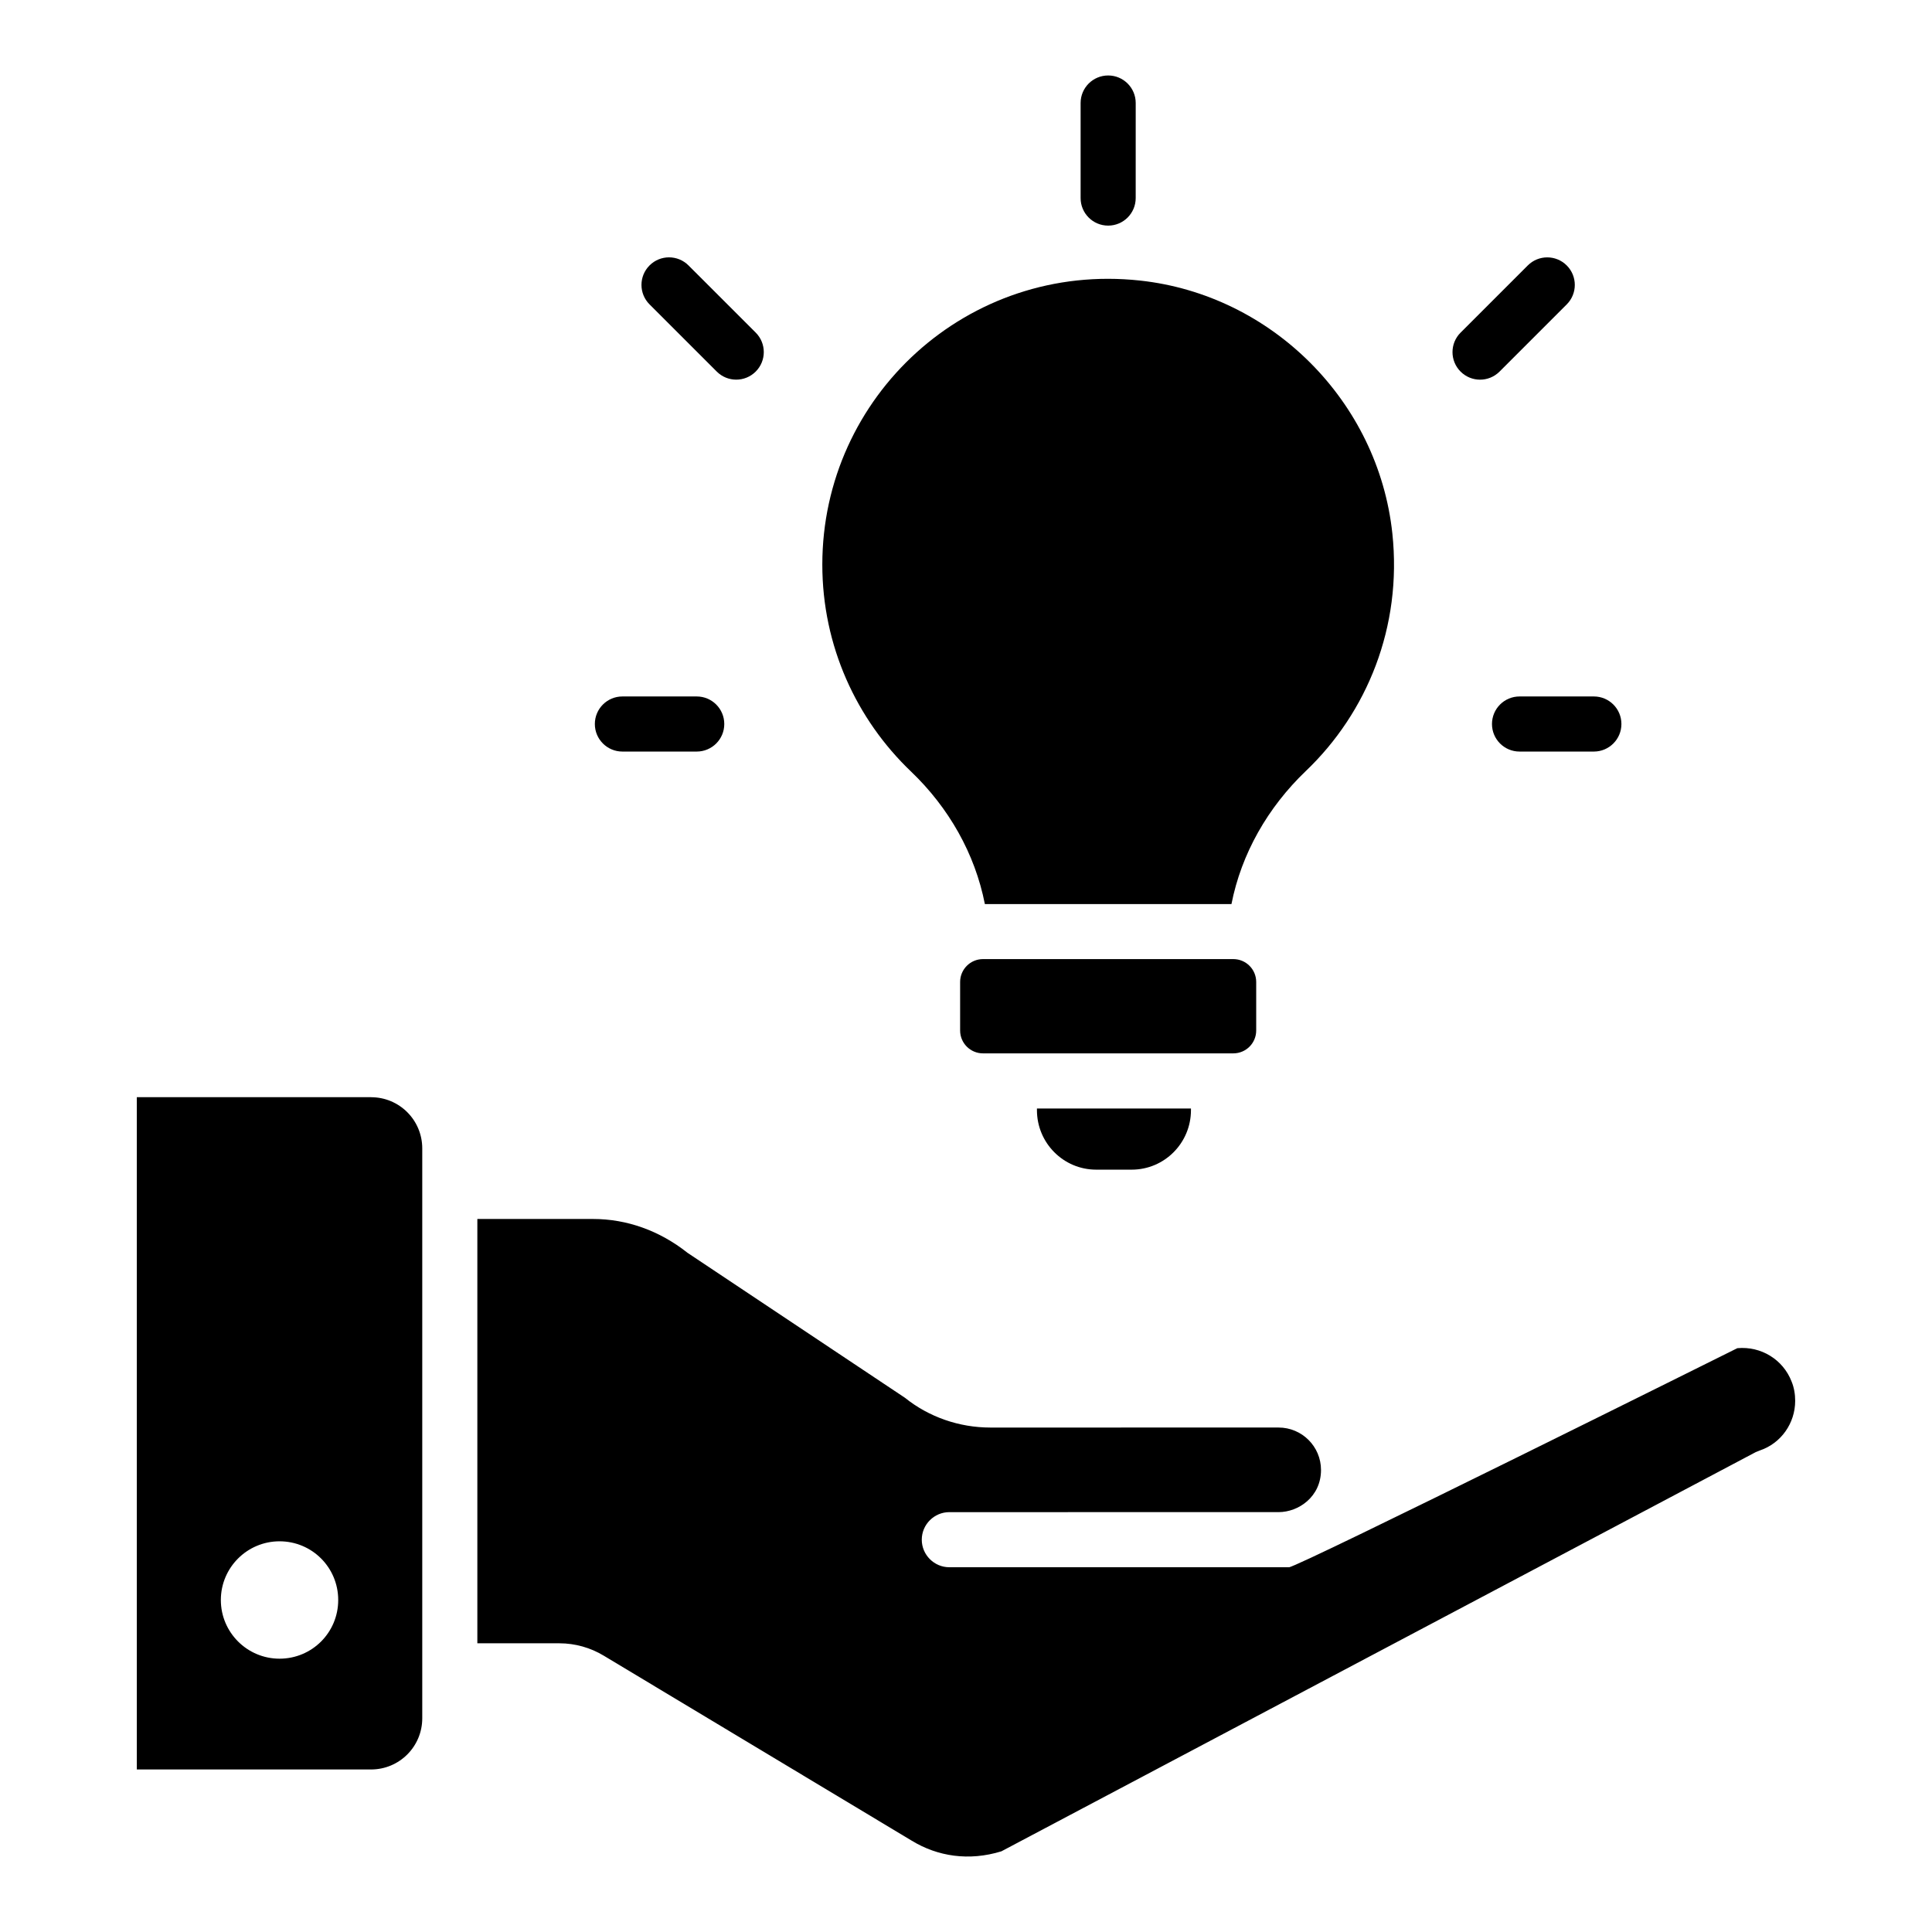 <?xml version="1.0" encoding="UTF-8"?>
<!-- Uploaded to: ICON Repo, www.iconrepo.com, Generator: ICON Repo Mixer Tools -->
<svg fill="#000000" width="800px" height="800px" version="1.1" viewBox="144 144 512 512" xmlns="http://www.w3.org/2000/svg">
 <g>
  <path d="m618.79 510.12c-2.262-5.84-8.105-9.418-14.383-8.836-0.734 0.367-116.54 58.051-118.8 58.051h-90.027c-4.016 0-7.301-3.289-7.301-7.301 0-4.016 3.285-7.301 7.301-7.301l87.254-0.004c5.301 0 11.246-4.078 11.246-11.172 0-6.207-5.039-11.246-11.246-11.246l-76.375 0.004c-8.25 0-16.281-2.777-22.637-7.887l-57.609-38.406c-7.449-5.914-16.137-8.98-25.043-8.98h-30.668v112.45h21.758c4.16 0 8.25 1.168 11.754 3.289l81.559 48.992c6.894 4.223 15.219 5.492 23.805 2.848l199.92-105.8c0.367-0.145 0.73-0.293 1.094-0.438 5.621-1.898 9.348-7.227 9.348-13.141 0-1.758-0.289-3.512-0.949-5.117zm-376.47-75.352h-62.062v178.16h62.062c7.519 0 13.582-6.062 13.582-13.578v-151c0-7.516-6.062-13.578-13.582-13.578zm-24.242 148.8c-8.543 0-15.551-6.938-15.551-15.551 0-8.617 7.008-15.555 15.551-15.555 8.617 0 15.551 6.938 15.551 15.555 0.004 8.613-6.934 15.551-15.551 15.551z"/>
  <path d="m446.11 218.35c-45.637-4.965-84.188 30.668-84.188 75.281 0 21.539 9.055 41.035 23.512 54.836 10.004 9.566 16.941 21.758 19.566 35.121h65.348c2.629-13.363 9.637-25.629 19.715-35.266 16.211-15.477 25.555-38.188 22.926-62.938-3.723-34.98-31.906-63.238-66.879-67.035z"/>
  <path d="m470.84 398.17h-66.332c-3.348 0-6.066 2.715-6.066 6.066v12.852c0 3.352 2.715 6.066 6.066 6.066h66.332c3.352 0 6.066-2.715 6.066-6.066v-12.852c0-3.352-2.715-6.066-6.066-6.066z"/>
  <path d="m418.8 438.2c0 8.688 7.008 15.77 15.699 15.77h9.418c8.688 0 15.699-7.082 15.699-15.77v-0.438h-40.816z"/>
  <path d="m437.67 203.79c4.031 0 7.301-3.266 7.301-7.301l0.004-25.188c0-4.035-3.269-7.301-7.301-7.301s-7.301 3.266-7.301 7.301v25.184c-0.004 4.039 3.266 7.305 7.297 7.305z"/>
  <path d="m326.46 214.34c-2.852-2.852-7.473-2.852-10.324 0s-2.852 7.473 0 10.324l17.809 17.805c1.426 1.426 3.293 2.141 5.164 2.141 1.867 0 3.738-0.715 5.164-2.141 2.852-2.852 2.852-7.473 0-10.324z"/>
  <path d="m328.64 328.57h-19.699c-4.031 0-7.301 3.266-7.301 7.301s3.269 7.301 7.301 7.301h19.699c4.031 0 7.301-3.266 7.301-7.301s-3.269-7.301-7.301-7.301z"/>
  <path d="m566.39 328.57h-19.699c-4.031 0-7.301 3.266-7.301 7.301s3.269 7.301 7.301 7.301h19.699c4.031 0 7.301-3.266 7.301-7.301 0.004-4.035-3.266-7.301-7.301-7.301z"/>
  <path d="m559.2 224.67c2.852-2.852 2.852-7.473 0-10.324-2.852-2.852-7.473-2.852-10.324 0l-17.809 17.805c-2.852 2.852-2.852 7.473 0 10.324 1.426 1.426 3.293 2.141 5.164 2.141 1.867 0 3.738-0.715 5.164-2.141z"/>
 </g>
</svg>